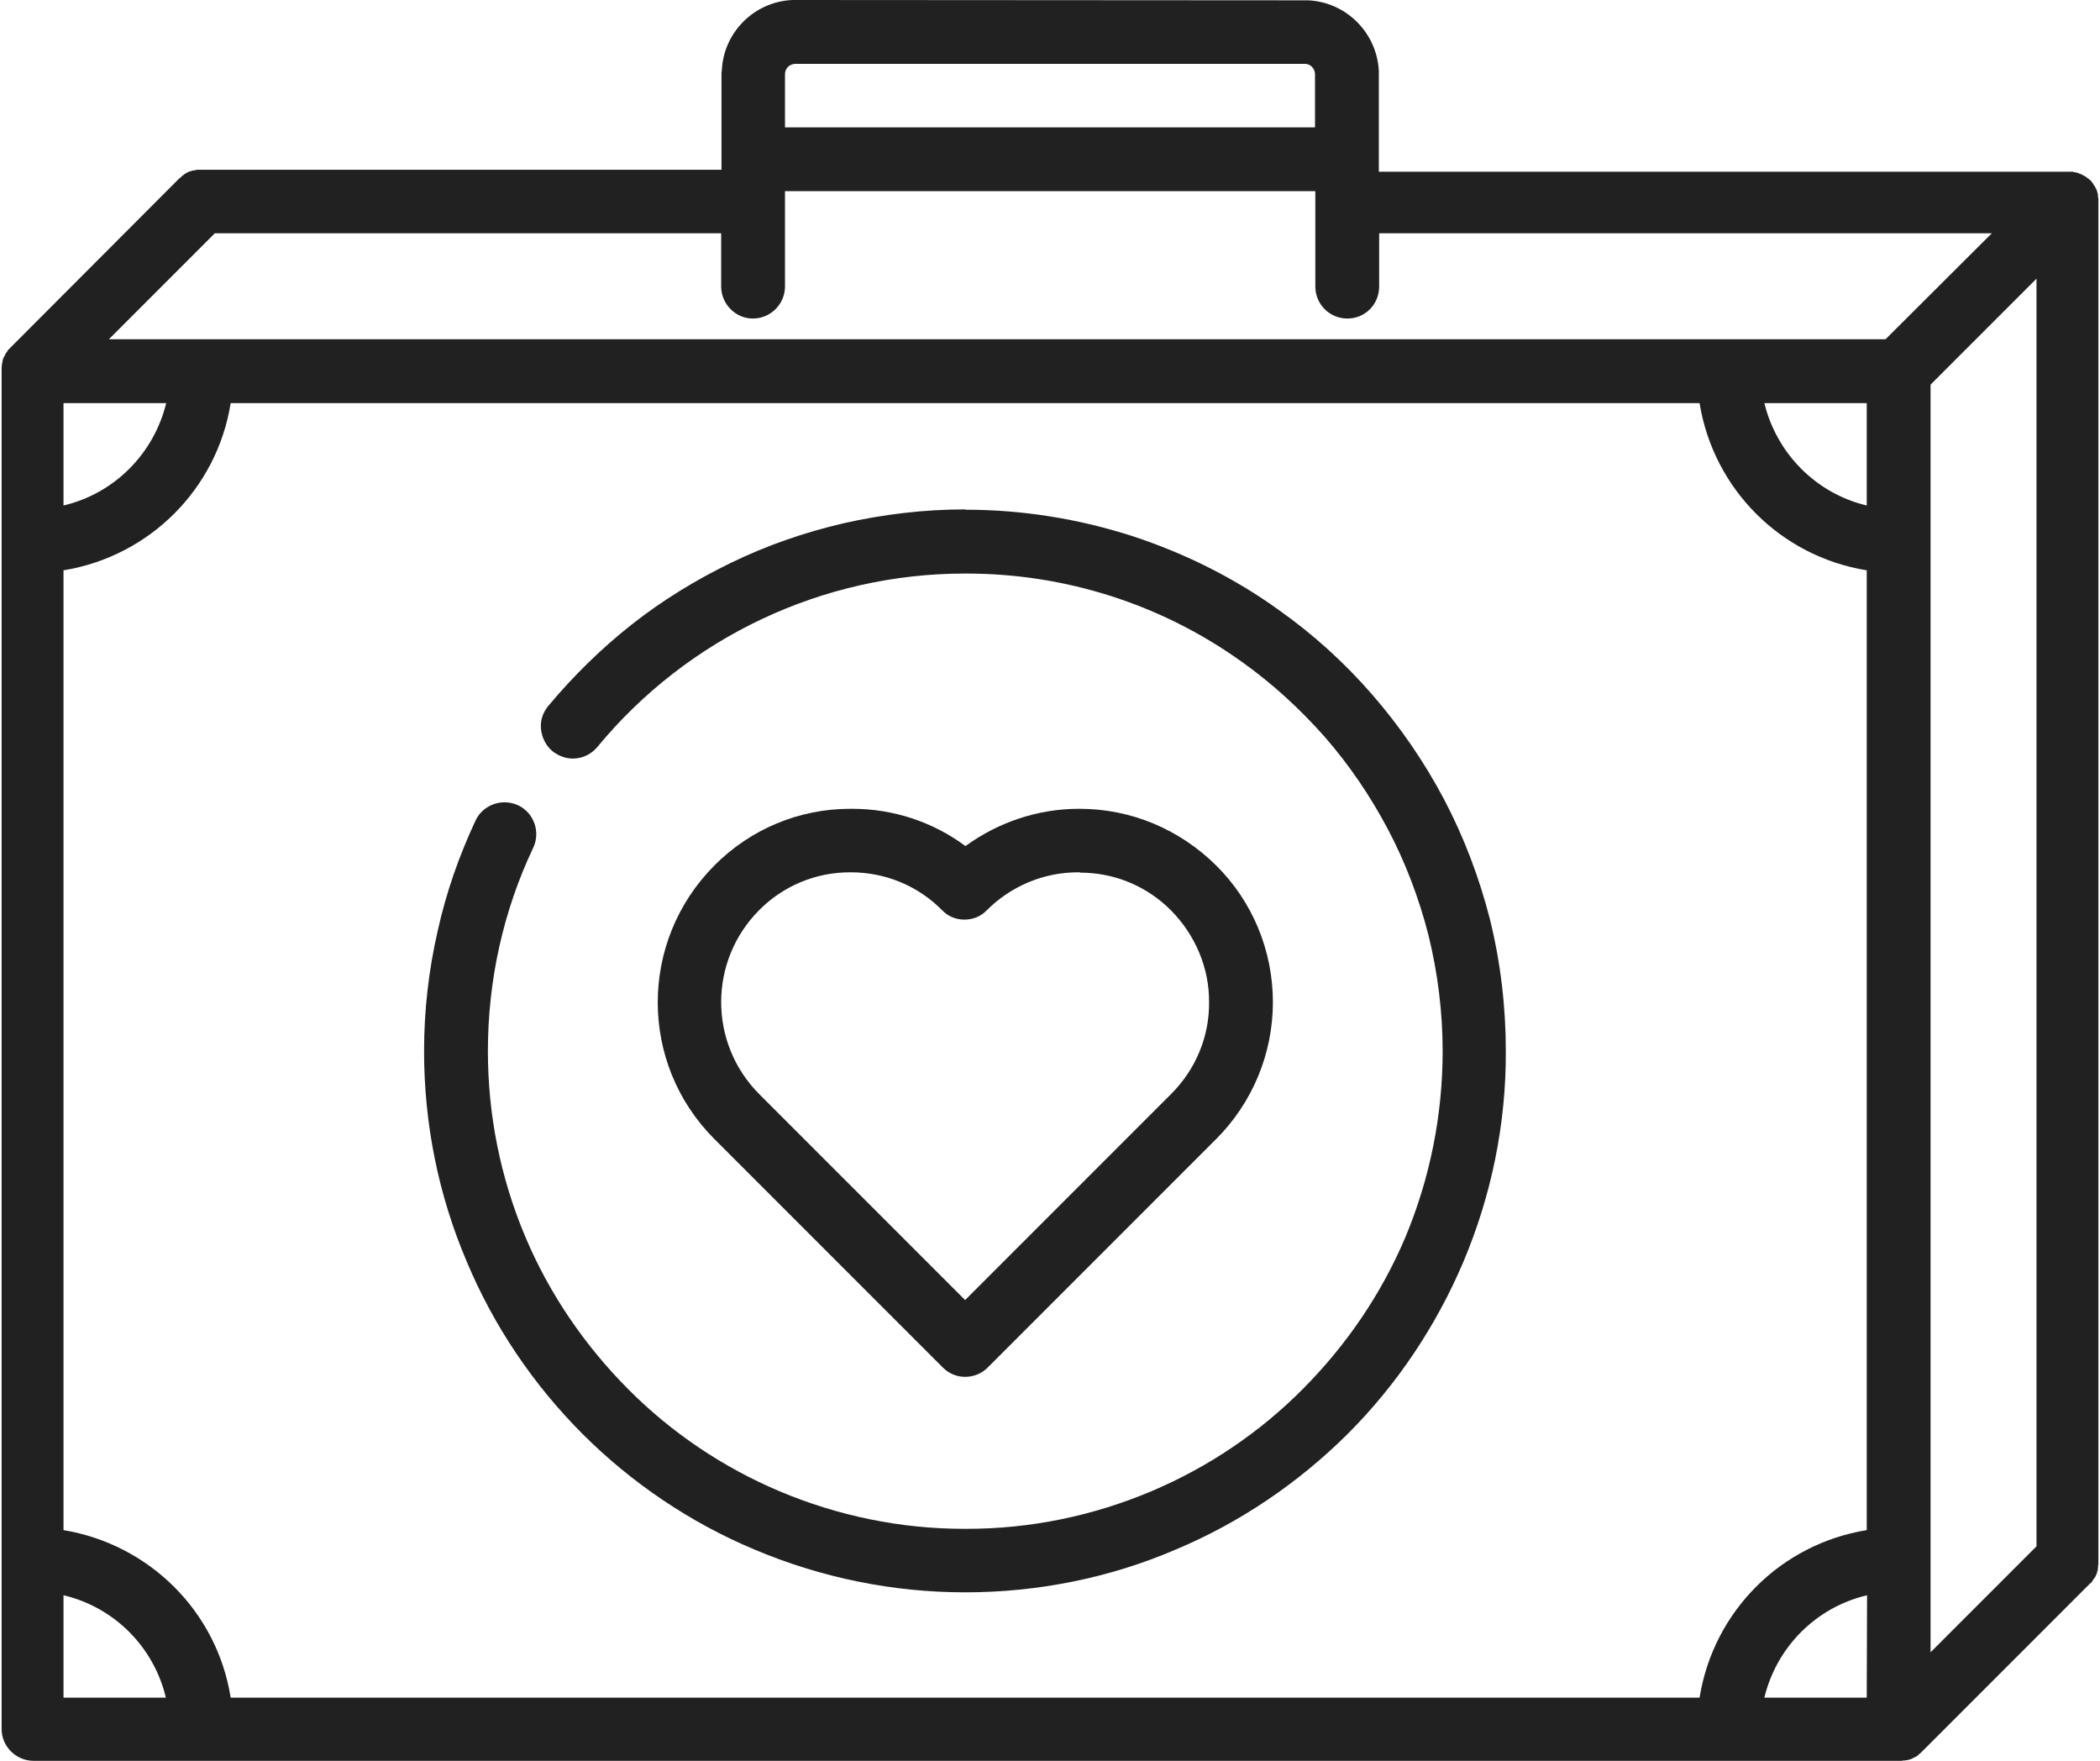<?xml version="1.0" encoding="UTF-8"?>
<!DOCTYPE svg PUBLIC '-//W3C//DTD SVG 1.0//EN'
          'http://www.w3.org/TR/2001/REC-SVG-20010904/DTD/svg10.dtd'>
<svg height="54.35" stroke="#000" stroke-linecap="square" stroke-miterlimit="10" width="64.82" xmlns="http://www.w3.org/2000/svg" xmlns:xlink="http://www.w3.org/1999/xlink"
><g
  ><g fill="#212121" stroke="none"
    ><path d="M33.35 26.93c1.05 0 2.06.42 2.8 1.17s1.18 1.77 1.17 2.83c.01 1.07-.42 2.08-1.17 2.83l-6.36 6.36-6.36-6.36c-1.56-1.57-1.56-4.1 0-5.67.74-.75 1.75-1.17 2.8-1.17.01 0 .02 0 .02 0s.02 0 .02 0c1.06 0 2.07.42 2.81 1.17.18.19.43.29.69.29s.51-.1.69-.29c.75-.75 1.76-1.17 2.81-1.17.01 0 .02 0 .02 0s.02 0 .03 0ZM26.3 24.96c-.01 0-.02 0-.03 0s-.02 0-.03 0c-1.58 0-3.08.63-4.19 1.75-2.33 2.34-2.33 6.11 0 8.44L29.1 42.2c.19.19.43.29.69.29s.51-.1.7-.29l7.05-7.05c1.12-1.12 1.75-2.64 1.75-4.22s-.62-3.1-1.75-4.22-2.63-1.75-4.21-1.75c-.01 0-.02 0-.03 0-1.26 0-2.48.41-3.5 1.15-1.01-.75-2.23-1.15-3.49-1.15Z"
      /><path d="M40.28 1.97c.17 0 .31.15.31.32V3.93H24.23V2.29c0-.18.14-.32.33-.32H40.27c0 0 .01 0 .01 0ZM40.6 5.9V8.84c0 .55.44.99.99.99s.98-.44.98-.99V7.2H61.48l-3.28 3.27H3.36L6.63 7.2H22.26V8.84c0 .54.44.99.98.99s.99-.44.99-.99V5.9ZM5.13 12.44C4.75 14 3.53 15.23 1.96 15.6V12.44Zm52.49 0V15.6c-1.56-.37-2.78-1.6-3.16-3.16Zm5.24-3.85V47.72l-3.27 3.27V11.87l3.27-3.27ZM1.96 49.23c1.57.37 2.79 1.6 3.16 3.16H1.96V49.23Zm50.5-36.79c.43 2.65 2.5 4.73 5.16 5.16V47.22c-2.65.43-4.73 2.5-5.16 5.17H7.12c-.42-2.66-2.51-4.73-5.16-5.17V17.6c2.65-.43 4.74-2.51 5.16-5.16Zm5.17 36.79l-.01 3.16H54.46c.38-1.57 1.6-2.79 3.17-3.16ZM24.56 0c-.03 0-.07 0-.1 0-1.18.05-2.13 1-2.18 2.18-.01.03-.01.07-.01.1V5.24H6.12l-.04 0c-.01 0-.03 0-.04.01l-.05.01-.04 0-.05.02c-.01 0-.03.01-.04.01-.02 0-.03.01-.05.02s-.03.01-.04.02l-.04.02c-.01.01-.03.02-.04.03s-.03.02-.04.03l-.03.02c-.02.02-.04.04-.06.06-.01 0-.01 0-.01 0L.29 10.76c0 0-.01.01-.01.01-.02.02-.04.04-.05.06l-.02.04c-.01.01-.02.02-.03.03s-.01.03-.02.05-.02.02-.02.03-.01.03-.02.04-.01.03-.02.04 0 .03-.01.04-.01.03-.01.04l-.01.05c0 .02 0 .03-.01.04s0 .03 0 .05-.01.03-.01.04c0 .03 0 .06 0 .09V53.36c0 .54.45.98.99.98H58.7l.04-.01.05 0 .05-.01.04 0 .05-.02.05-.01.04-.02c.01-.01.03-.01.04-.02s.02-.01.04-.02.03-.02.04-.02l.05-.03c0-.01.02-.01.03-.03s.04-.03.06-.05l0 0 5.24-5.24c0 0 .01 0 .01 0 .02-.02.04-.04.05-.06s.02-.02.02-.04.02-.02.03-.03.01-.03.03-.05.01-.02.02-.03.01-.03.02-.05.01-.02.02-.04.01-.03.01-.05.01-.02.02-.04 0-.03 0-.05.01-.03.01-.05 0-.03 0-.05.01-.02.01-.04c0-.03 0-.06 0-.1V6.22c0-.03 0-.06 0-.09 0-.01 0-.03-.01-.04s0-.03 0-.06c0-.01-.01-.03-.01-.04s0-.03-.01-.05-.01-.03-.01-.04-.01-.03-.02-.05-.01-.03-.02-.04-.01-.02-.02-.04-.01-.02-.02-.03-.02-.03-.03-.05-.02-.03-.02-.03-.02-.03-.03-.04c-.01-.02-.03-.04-.05-.06 0 0-.01 0-.01 0s0-.01-.01-.01c-.01-.02-.03-.03-.06-.05l-.04-.03-.04-.03-.04-.02-.04-.02c-.01-.01-.03-.02-.04-.02s-.03-.02-.05-.02-.03-.01-.03-.02l-.05-.01-.04-.01-.05-.01c-.02 0-.03 0-.04-.01s-.03 0-.05 0H42.56V2.29c0-.03 0-.06 0-.1C42.5 1.01 41.55.06 40.37.01c-.03 0-.06 0-.1 0Z"
      /><path d="M29.8 15.72c-1.27 0-2.53.15-3.77.43-1.2.28-2.36.68-3.47 1.22-1.09.53-2.12 1.16-3.07 1.91s-1.8 1.59-2.57 2.51c-.17.21-.25.46-.22.72s.15.5.35.67c.18.14.4.23.63.23.29 0 .57-.13.76-.36 2.79-3.38 6.95-5.35 11.34-5.35 0 0 .01 0 .02 0s.02 0 .03 0c3.06 0 6.03.95 8.51 2.73.94.67 1.79 1.45 2.55 2.31.76.87 1.41 1.83 1.95 2.85s.96 2.13 1.25 3.26c.29 1.18.44 2.38.44 3.59 0 1.97-.39 3.92-1.15 5.74-.74 1.75-1.82 3.33-3.16 4.68s-2.93 2.42-4.68 3.16c-1.8.76-3.73 1.16-5.69 1.16-.01 0-.03 0-.05 0s-.03 0-.05 0c-1.95 0-3.89-.4-5.69-1.16-1.75-.74-3.34-1.81-4.68-3.16s-2.42-2.93-3.16-4.68c-.77-1.82-1.16-3.77-1.16-5.74 0-2.18.47-4.32 1.4-6.28.23-.49.02-1.08-.47-1.31-.13-.06-.27-.09-.42-.09-.38 0-.73.22-.89.56-.51 1.09-.91 2.23-1.17 3.41-.28 1.22-.42 2.46-.42 3.71 0 2.23.44 4.44 1.32 6.5.83 1.98 2.05 3.79 3.57 5.31s3.33 2.74 5.31 3.57c2.06.87 4.27 1.32 6.5 1.32s4.45-.44 6.5-1.32c1.98-.83 3.78-2.05 5.31-3.57 1.52-1.52 2.73-3.33 3.57-5.31.87-2.06 1.32-4.27 1.31-6.5 0-1.37-.16-2.73-.49-4.07v0c-.33-1.29-.8-2.53-1.42-3.71-.61-1.15-1.35-2.23-2.21-3.22s-1.82-1.86-2.88-2.61c-1.37-.99-2.9-1.75-4.51-2.28-1.67-.54-3.41-.82-5.17-.82Z"
    /></g
  ></g
></svg
>
